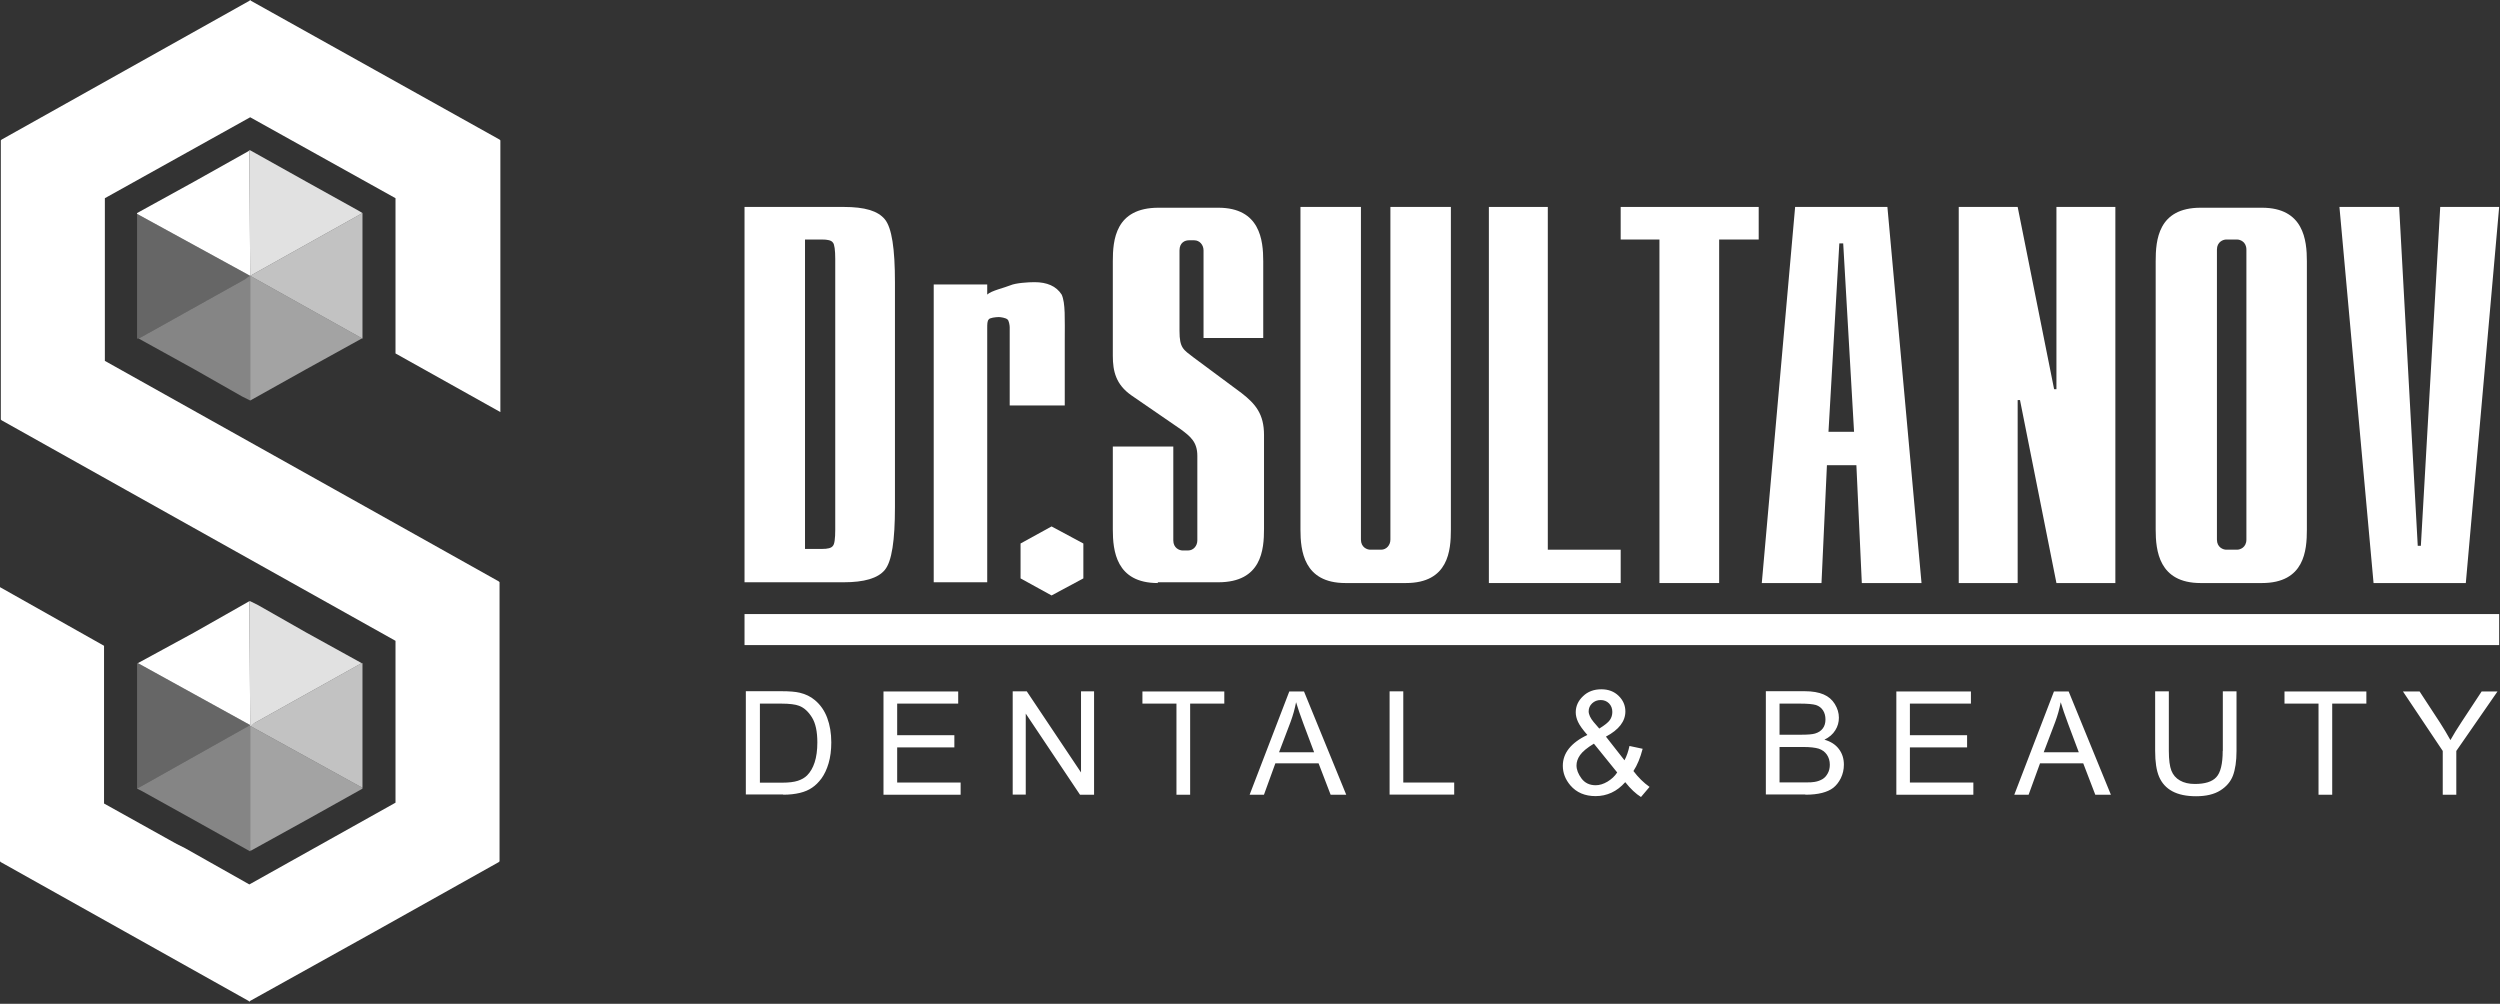 <?xml version="1.0" encoding="UTF-8"?> <svg xmlns="http://www.w3.org/2000/svg" width="1051" height="422" viewBox="0 0 1051 422" fill="none"><rect x="0" y="0" width="1051" height="422" fill="#333333" stroke="none"/> <path d="M429.041 228.486V243.156L442.079 250.328L455.444 243.156V228.486L442.079 221.314L429.041 228.486Z" fill="white"></path> <path d="M1050.65 258.152H313V271.192H1050.65V258.152Z" fill="white"></path> <path d="M779.447 181.541L774.884 102.322H773.254L768.691 181.541H779.447ZM754.674 87H793.464L807.806 245.112H782.707L780.425 195.559H768.039L765.757 245.112H740.658L754.674 87Z" fill="white"></path> <path d="M1025.87 87L1017.73 229.464H1016.42L1008.6 87H983.5L997.842 245.112H1036.63L1050.65 87H1025.87Z" fill="white"></path> <path d="M625.922 87H650.695V231.094H681.335V245.112H625.922V87Z" fill="white"></path> <path d="M940.474 231.094C941.778 231.094 944.386 230.116 944.386 226.856V104.931C944.386 101.671 941.778 100.693 940.474 100.693H935.91C934.607 100.693 931.999 101.671 931.999 104.931V226.856C931.999 230.116 934.607 231.094 935.91 231.094H940.474ZM925.154 245.113C907.552 245.113 906.248 231.42 906.248 222.618V109.821C906.248 101.019 907.226 87.327 925.154 87.327H950.905C968.507 87.327 969.81 101.019 969.81 109.821V222.618C969.81 231.42 968.833 245.113 950.905 245.113H925.154Z" fill="white"></path> <path d="M486.736 245.113C469.134 245.113 467.83 231.42 467.83 222.618V187.736H493.255V227.182C493.255 230.442 495.863 231.42 497.167 231.42H499.448C501.73 231.42 503.36 229.464 503.36 227.182V191.648C503.36 185.78 500.426 183.498 496.515 180.564L475.653 166.22C469.134 161.656 467.83 156.114 467.83 149.593V109.821C467.83 101.019 468.808 87.327 487.062 87.327H512.161C529.763 87.327 531.066 101.019 531.066 109.821V142.095H505.967V105.257C505.967 102.975 504.338 101.019 502.056 101.019H499.774C498.144 101.019 495.863 101.997 495.863 105.257V139.161C495.863 146.333 497.492 146.985 501.73 150.245L521.939 165.242C527.807 169.806 531.392 174.044 531.392 182.846V222.292C531.392 231.094 530.414 244.787 512.161 244.787H486.736V245.113Z" fill="white"></path> <path d="M565.619 245.112C548.017 245.112 546.713 231.42 546.713 222.618V87H572.138V226.856C572.138 230.116 574.745 231.094 576.049 231.094H580.613C582.894 231.094 584.524 229.138 584.524 226.856V87H609.949V222.618C609.949 231.42 608.971 245.112 591.044 245.112H565.619Z" fill="white"></path> <path d="M697.632 100.692H681.334V87H739.355V100.692H722.731V245.112H697.632V100.692Z" fill="white"></path> <path d="M849.204 168.175H848.226V245.112H823.453V87H848.226L863.546 163.611H864.524V87H889.297V245.112H864.524L849.204 168.175Z" fill="white"></path> <path d="M447.622 143.725V170.457H424.479V137.531C424.479 136.879 424.153 134.597 423.501 134.271C422.849 133.619 420.568 133.293 419.916 133.293C418.612 133.293 416.004 133.619 415.678 134.271C415.026 134.923 415.026 136.227 415.026 138.183V244.786H392.535V119.601H415.026V123.839C416.656 122.209 422.524 120.905 424.805 119.927C427.087 118.949 432.302 118.623 434.91 118.623C440.125 118.623 444.037 120.253 446.319 123.839C447.948 127.425 447.622 133.945 447.622 143.725Z" fill="white"></path> <path d="M338.425 100.692V230.768H345.596C347.878 230.768 349.508 230.442 350.159 229.464C350.811 228.812 351.137 226.53 351.137 222.618V221.64V108.842C351.137 105.256 350.811 102.648 350.159 101.996C349.508 101.018 347.878 100.692 345.596 100.692H338.425V100.692ZM313 87H354.723C363.524 87 369.065 88.63 371.999 92.216C374.933 95.802 376.236 104.604 376.236 118.622V213.164C376.236 227.182 374.933 235.984 371.999 239.57C369.065 243.156 363.198 244.786 354.723 244.786H313V87Z" fill="white"></path> <path d="M1032.63 334.095V315.701L1049.95 290.692H1043.28L1034.89 303.438C1033.01 306.289 1031.45 308.817 1030.16 311.129C1028.81 308.655 1027.31 306.235 1025.75 303.761L1017.2 290.692H1010.2L1026.93 315.701V334.095H1032.63ZM980.461 334.095V295.801H994.821V290.692H960.4V295.801H974.706V334.095H980.461ZM934.423 315.701C934.423 321.133 933.508 324.844 931.733 326.727C929.958 328.663 926.947 329.577 922.698 329.577C920.224 329.577 918.126 329.093 916.459 328.125C914.738 327.157 913.555 325.758 912.855 323.984C912.156 322.209 911.78 319.412 911.78 315.647V290.638H906.025V315.701C906.025 320.326 906.563 323.93 907.692 326.565C908.822 329.201 910.65 331.244 913.232 332.643C915.814 334.041 919.148 334.74 923.236 334.74C927.431 334.74 930.819 333.933 933.401 332.32C935.982 330.706 937.757 328.609 938.725 326.081C939.693 323.5 940.231 320.057 940.231 315.701V290.638H934.476V315.701H934.423ZM864.02 303.492C865.042 300.749 865.795 298.006 866.333 295.209C867.032 297.576 868.054 300.588 869.398 304.191L873.916 316.239H859.18L864.02 303.492ZM852.833 334.095L857.62 320.918H875.799L880.854 334.095H887.416L869.667 290.692H863.482L846.809 334.095H852.833ZM829.599 334.095V328.985H802.922V314.195H826.963V309.086H802.922V295.801H828.577V290.692H797.221V334.095H829.599ZM748.171 314.034H758.228C760.971 314.034 763.122 314.303 764.575 314.733C766.027 315.217 767.21 316.077 768.017 317.261C768.823 318.444 769.254 319.842 769.254 321.456C769.254 322.854 768.985 324.037 768.393 325.113C767.802 326.189 767.102 326.995 766.188 327.533C765.274 328.071 764.198 328.501 762.853 328.717C762.101 328.878 760.81 328.932 758.927 328.932H748.117V314.034H748.171ZM748.171 295.801H756.83C759.949 295.801 762.154 296.016 763.445 296.393C764.736 296.823 765.704 297.576 766.403 298.652C767.102 299.727 767.425 301.018 767.425 302.47C767.425 303.976 767.049 305.267 766.296 306.235C765.543 307.257 764.467 307.956 763.015 308.386C761.885 308.709 760.111 308.87 757.529 308.87H748.117V295.801H748.171ZM758.981 334.095C761.724 334.095 764.091 333.826 765.973 333.342C767.855 332.858 769.469 332.159 770.706 331.191C771.943 330.222 773.019 328.878 773.879 327.157C774.74 325.382 775.17 323.5 775.17 321.456C775.17 318.928 774.471 316.723 773.072 314.894C771.674 313.012 769.63 311.721 766.995 310.968C769.039 309.946 770.545 308.655 771.566 306.988C772.588 305.375 773.072 303.6 773.072 301.717C773.072 299.727 772.481 297.791 771.351 295.962C770.222 294.134 768.662 292.789 766.618 291.929C764.628 291.068 761.939 290.584 758.658 290.584H742.362V333.987H758.981V334.095ZM675.778 328.609C674.057 329.631 672.39 330.115 670.83 330.115C668.248 330.115 666.258 329.147 664.86 327.264C663.462 325.382 662.763 323.553 662.763 321.778C662.763 320.326 663.247 318.874 664.269 317.422C665.29 315.97 667.227 314.356 670.077 312.635L679.866 324.737C678.844 326.35 677.445 327.587 675.778 328.609ZM669.97 303.546C669.27 302.739 668.786 301.932 668.41 301.179C668.087 300.426 667.872 299.727 667.872 299.082C667.872 297.737 668.356 296.608 669.324 295.694C670.292 294.779 671.475 294.295 672.928 294.295C674.326 294.295 675.509 294.779 676.424 295.694C677.338 296.608 677.822 297.845 677.822 299.297C677.822 300.534 677.499 301.663 676.8 302.685C676.101 303.707 674.595 304.89 672.336 306.289L669.97 303.546ZM689.869 335.063L693.473 330.814C690.945 329.039 688.686 326.78 686.696 324.145C688.31 321.671 689.6 318.551 690.569 314.787L685.029 313.603C684.545 315.916 683.846 317.906 682.931 319.627L675.133 309.677C680.619 306.773 683.308 303.223 683.308 299.082C683.308 296.554 682.34 294.349 680.457 292.52C678.575 290.692 676.155 289.777 673.197 289.777C670.077 289.777 667.495 290.745 665.506 292.682C663.462 294.618 662.44 296.877 662.44 299.458C662.44 300.749 662.763 302.094 663.408 303.492C664.053 304.89 665.344 306.719 667.334 308.978C663.892 310.591 661.31 312.528 659.589 314.679C657.868 316.83 657.008 319.251 657.008 321.94C657.008 324.952 658.083 327.695 660.181 330.169C662.763 333.181 666.312 334.686 670.776 334.686C673.197 334.686 675.402 334.202 677.499 333.234C679.597 332.266 681.479 330.814 683.254 328.824C685.513 331.675 687.718 333.718 689.869 335.063ZM611.346 334.095V328.985H589.94V290.638H584.185V334.041H611.346V334.095ZM542.557 303.492C543.579 300.749 544.332 298.006 544.869 295.209C545.569 297.576 546.59 300.588 547.935 304.191L552.453 316.239H537.716L542.557 303.492ZM531.37 334.095L536.156 320.918H554.335L559.391 334.095H565.952L548.204 290.692H542.019L525.346 334.095H531.37ZM500.337 334.095V295.801H514.697V290.692H480.275V295.801H494.582V334.095H500.337ZM431.225 334.095V299.996L454.029 334.095H459.945V290.638H454.459V324.737L431.655 290.638H425.739V334.041H431.225V334.095ZM403.849 334.095V328.985H377.173V314.195H401.214V309.086H377.173V295.801H402.827V290.692H371.418V334.095H403.849ZM319.355 295.801H328.499C331.887 295.801 334.415 296.124 335.921 296.715C338.072 297.522 339.847 299.189 341.353 301.61C342.859 304.03 343.612 307.526 343.612 312.097C343.612 315.378 343.235 318.175 342.482 320.488C341.729 322.8 340.654 324.629 339.309 325.974C338.341 326.942 337.05 327.695 335.437 328.232C333.823 328.77 331.564 329.039 328.714 329.039H319.463V295.801H319.355ZM329.252 334.095C331.887 334.095 334.2 333.826 336.243 333.342C338.287 332.858 340.008 332.105 341.407 331.137C342.859 330.169 344.15 328.878 345.387 327.211C346.57 325.543 347.592 323.446 348.345 320.864C349.098 318.283 349.474 315.378 349.474 312.097C349.474 308.225 348.883 304.783 347.753 301.771C346.624 298.759 344.903 296.285 342.59 294.349C340.815 292.843 338.718 291.821 336.243 291.229C334.469 290.799 331.887 290.584 328.499 290.584H313.547V333.987H329.252V334.095Z" fill="white"></path> <path d="M105.178 0L104.831 0.347L52.763 29.509L0.694 58.672L0.347 59.019V59.366V176.015V176.362L0.694 176.709L52.763 205.871L166.272 269.403V337.448L104.831 371.818L77.755 356.543L74.284 354.807L71.16 353.071L43.737 337.795V271.486L0 246.837V247.184V361.75V362.097L0.347 362.444L104.484 420.769L104.831 421.116L105.178 420.769L157.594 391.607L209.662 362.444L210.009 362.097V361.75V245.101V244.754L209.662 244.407L157.594 215.245L44.084 151.713V83.321L105.178 49.298L166.272 83.321V148.588L210.356 173.237V172.89V59.366V59.019L210.009 58.672L105.525 0.347L105.178 0Z" fill="white"></path> <g opacity="0.85"> <path d="M105.177 252.74L108.648 254.476L128.782 265.932L152.039 278.777L107.26 303.774L106.219 304.468L105.177 305.162V303.774L104.83 252.74H105.177Z" fill="white"></path> <path d="M104.83 63.184H105.177L128.782 76.376L150.65 88.527L152.386 89.569L105.177 115.954L104.83 63.184Z" fill="white"></path> </g> <path d="M57.971 278.777L81.575 265.932L104.832 252.74L105.179 303.774V304.815L57.971 278.777Z" fill="white"></path> <path d="M57.623 89.916V89.569L81.575 76.376L104.485 63.531L104.832 63.184L105.179 115.954L57.623 89.916Z" fill="white"></path> <g opacity="0.25"> <path d="M105.177 304.818L57.968 278.78H57.621V305.165V331.55L105.177 304.818Z" fill="white"></path> <path d="M58.317 142.342H57.97H57.623V115.957V91.308V89.919L105.179 115.957L104.832 116.304L103.096 117.345L58.317 142.342Z" fill="white"></path> </g> <g opacity="0.55"> <path d="M152.386 331.203V331.55L128.782 344.742L105.525 357.588H105.178V305.165L152.386 331.203Z" fill="white"></path> <path d="M152.386 142.34H152.039L128.782 155.185L105.178 168.378V117.344V115.955L152.386 142.34Z" fill="white"></path> </g> <g opacity="0.7"> <path d="M152.039 278.775H152.386V305.16V329.809V331.198L105.178 305.16V304.813H105.525L107.26 303.772L152.039 278.775Z" fill="white"></path> <path d="M105.178 115.954L152.386 142.339V115.954V89.569L105.178 115.954Z" fill="white"></path> </g> <g opacity="0.4"> <path d="M105.177 357.933L81.573 344.74L59.704 332.589L57.621 331.548L105.177 304.816V357.933Z" fill="white"></path> <path d="M105.178 168.378L101.707 166.642L81.574 155.185L58.316 142.34L103.095 117.344L104.137 116.649L105.178 115.955V117.344V168.378Z" fill="white"></path> </g> </svg> 